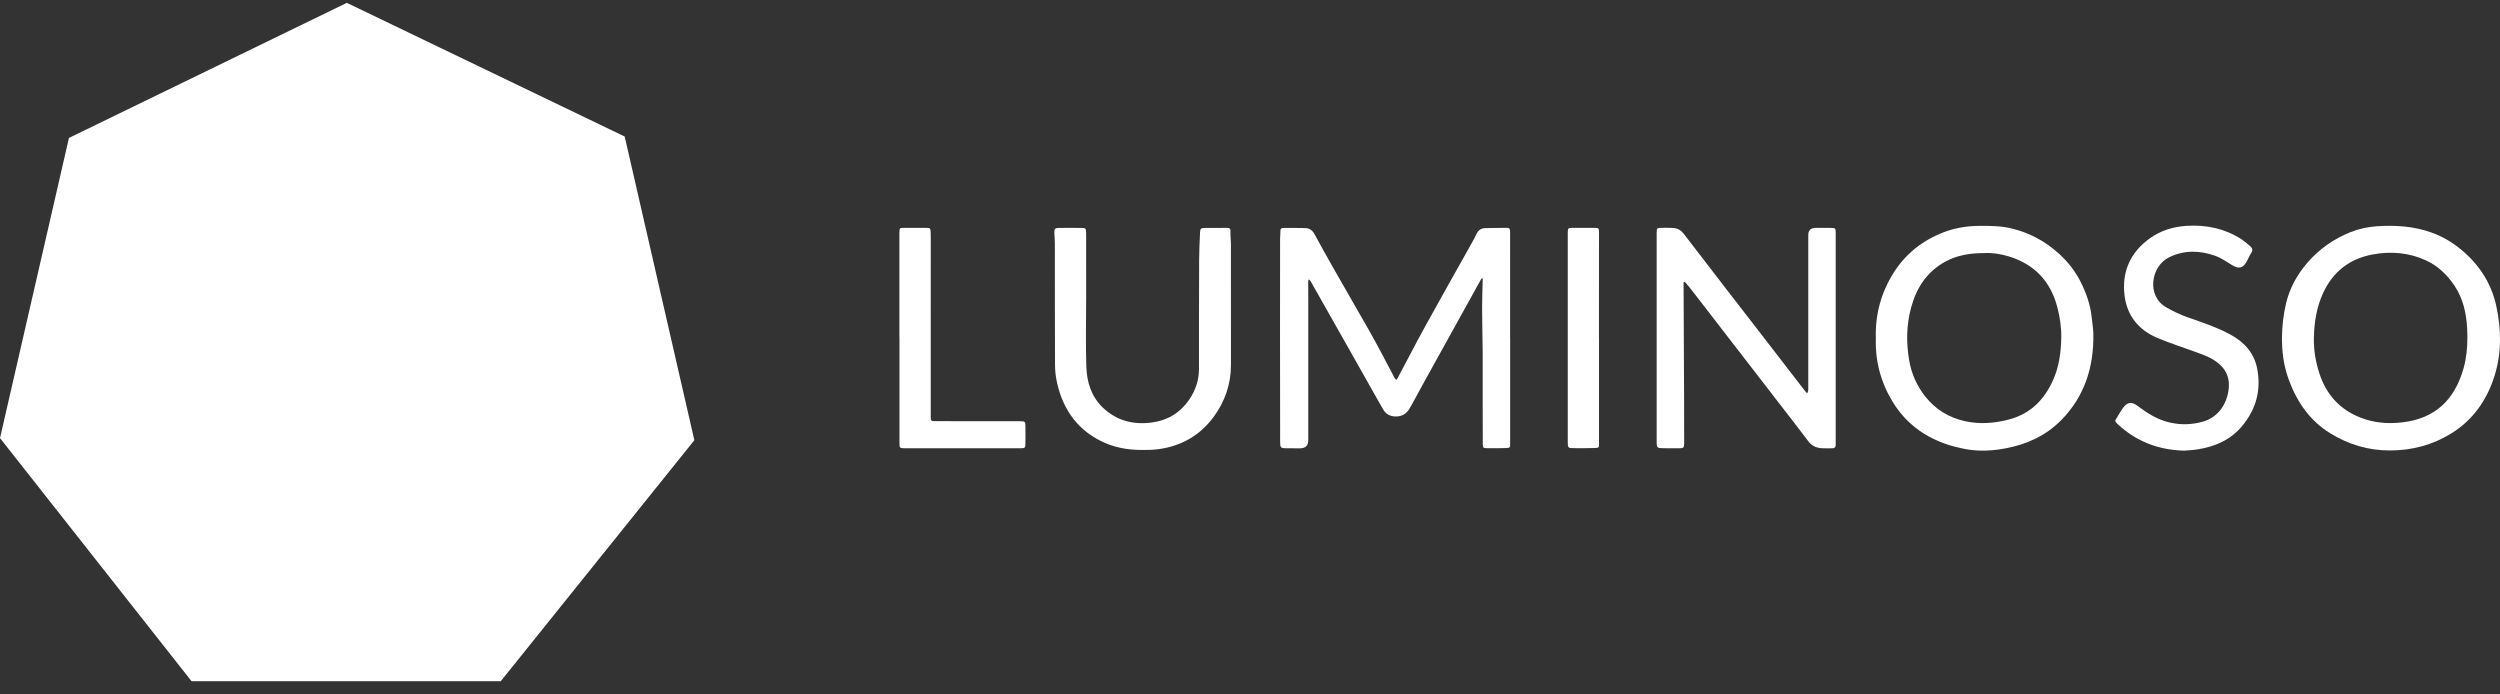 <svg width="162" height="45" viewBox="0 0 162 45" fill="none" xmlns="http://www.w3.org/2000/svg">
<rect x="0" y="0" width="162" height="45" fill="#333333" stroke="none"/>
<path d="M97.857 21.897C97.857 24.16 97.857 26.457 97.857 28.72C97.857 29.015 97.857 29.022 97.572 29.035C97.177 29.052 96.782 29.04 96.386 29.043C96.105 29.046 96.085 29.018 96.084 28.738C96.08 27.959 96.079 27.181 96.079 26.402C96.079 25.242 96.085 24.081 96.079 22.921C96.072 21.945 96.043 20.97 96.04 19.995C96.038 19.373 96.066 18.751 96.079 18.129C96.079 18.083 96.059 18.036 96.049 17.991C96.02 18.032 95.988 18.069 95.964 18.111C94.76 20.282 93.556 22.454 92.354 24.627C92.043 25.19 91.734 25.756 91.428 26.323C91.249 26.655 91.039 26.925 90.619 26.977C90.2 27.027 89.843 26.903 89.633 26.538C89.169 25.738 88.722 24.93 88.267 24.124C87.152 22.153 86.04 20.181 84.922 18.211C84.896 18.166 84.841 18.135 84.799 18.098C84.789 18.148 84.771 18.197 84.771 18.247C84.771 18.725 84.776 19.203 84.776 19.679C84.776 22.628 84.776 25.576 84.776 28.524C84.776 28.875 84.597 29.051 84.238 29.051C83.935 29.051 83.634 29.052 83.331 29.048C82.994 29.041 82.955 29.001 82.953 28.667C82.95 26.248 82.947 23.828 82.945 21.409C82.945 19.436 82.945 17.465 82.95 15.491C82.95 15.315 82.975 15.138 82.971 14.963C82.968 14.827 83.025 14.772 83.153 14.772C83.632 14.772 84.112 14.764 84.591 14.779C84.86 14.787 85.053 14.937 85.183 15.177C85.56 15.87 85.941 16.562 86.331 17.247C87.107 18.61 87.894 19.966 88.67 21.33C88.99 21.889 89.293 22.457 89.597 23.024C89.856 23.509 90.107 24 90.365 24.486C90.392 24.536 90.441 24.576 90.48 24.62C90.514 24.572 90.555 24.524 90.582 24.471C91.198 23.316 91.797 22.153 92.429 21.008C93.406 19.234 94.407 17.473 95.395 15.705C95.497 15.524 95.591 15.339 95.68 15.151C95.789 14.921 95.973 14.792 96.218 14.782C96.698 14.764 97.177 14.771 97.656 14.766C97.857 14.764 97.856 14.902 97.856 15.044C97.854 15.678 97.854 16.311 97.854 16.945C97.854 18.595 97.854 20.246 97.854 21.897H97.857Z" fill="white"/>
<path d="M147.873 21.838C147.879 21.102 147.97 20.367 148.137 19.657C148.372 18.658 148.863 17.78 149.533 17.007C150.296 16.129 151.23 15.476 152.313 15.043C152.869 14.822 153.454 14.698 154.047 14.66C155.252 14.582 156.441 14.66 157.591 15.079C158.307 15.34 158.946 15.726 159.522 16.208C160.668 17.169 161.447 18.378 161.76 19.831C162.087 21.349 162.114 22.889 161.636 24.386C161.142 25.933 160.256 27.213 158.84 28.088C157.619 28.843 156.297 29.188 154.862 29.189C153.462 29.191 152.184 28.805 151.009 28.083C149.708 27.281 148.874 26.098 148.343 24.687C148.166 24.219 148.035 23.732 147.964 23.236C147.897 22.774 147.868 22.306 147.871 21.838H147.873ZM159.888 21.849C159.888 21.661 159.882 21.473 159.872 21.289C159.819 20.302 159.616 19.362 159.054 18.518C158.581 17.809 157.982 17.235 157.212 16.877C156.112 16.367 154.936 16.27 153.755 16.487C152.253 16.766 151.165 17.608 150.527 19.012C150.118 19.91 149.968 20.856 149.94 21.826C149.917 22.63 150.044 23.416 150.292 24.183C150.737 25.564 151.617 26.541 152.978 27.069C153.859 27.411 154.771 27.48 155.712 27.364C157.836 27.103 159.075 25.875 159.644 23.847C159.822 23.21 159.888 22.521 159.887 21.846L159.888 21.849Z" fill="white"/>
<path d="M121.555 21.911C121.508 20.374 121.895 18.958 122.711 17.668C123.487 16.444 124.574 15.583 125.929 15.059C126.675 14.769 127.451 14.641 128.253 14.637C128.963 14.634 129.669 14.637 130.366 14.807C131.527 15.088 132.537 15.64 133.418 16.437C134.003 16.967 134.487 17.582 134.835 18.284C135.187 18.99 135.453 19.735 135.537 20.531C135.576 20.902 135.642 21.273 135.649 21.644C135.683 23.763 135.096 25.661 133.583 27.209C132.59 28.224 131.351 28.79 129.967 29.052C129.122 29.212 128.263 29.261 127.417 29.11C125.397 28.751 123.729 27.818 122.638 26.028C121.869 24.764 121.506 23.382 121.556 21.91L121.555 21.911ZM128.623 16.4C127.66 16.397 126.836 16.533 126.074 16.944C124.858 17.6 124.179 18.66 123.834 19.953C123.533 21.082 123.516 22.225 123.719 23.376C123.87 24.231 124.216 25.007 124.749 25.684C125.407 26.518 126.27 27.058 127.317 27.29C128.271 27.502 129.214 27.434 130.158 27.189C131.576 26.823 132.478 25.896 133.048 24.61C133.428 23.755 133.551 22.836 133.57 21.91C133.585 21.234 133.486 20.565 133.316 19.91C132.885 18.255 131.858 17.142 130.212 16.628C129.666 16.458 129.096 16.371 128.624 16.398L128.623 16.4Z" fill="white"/>
<path d="M118.956 28.827C118.955 28.987 118.874 29.05 118.723 29.049C118.493 29.047 118.263 29.06 118.035 29.044C117.69 29.019 117.403 28.893 117.182 28.598C116.534 27.733 115.865 26.884 115.206 26.027C113.312 23.576 111.42 21.125 109.525 18.674C109.423 18.543 109.312 18.418 109.202 18.293C109.184 18.274 109.15 18.267 109.125 18.256C109.115 18.282 109.095 18.308 109.095 18.334C109.105 20.814 109.118 23.294 109.129 25.775C109.134 26.74 109.134 27.706 109.134 28.671C109.134 29.023 109.115 29.044 108.765 29.049C108.443 29.052 108.119 29.052 107.795 29.045C107.365 29.037 107.352 29.023 107.352 28.606C107.352 26.364 107.352 24.122 107.352 21.878C107.352 19.677 107.352 17.477 107.352 15.275C107.352 15.202 107.351 15.13 107.352 15.057C107.36 14.784 107.372 14.77 107.633 14.765C107.882 14.76 108.133 14.76 108.383 14.768C108.692 14.78 108.93 14.916 109.121 15.168C110.009 16.333 110.905 17.491 111.799 18.65C112.53 19.596 113.262 20.539 113.993 21.485C114.991 22.776 115.985 24.069 116.983 25.36C117.02 25.408 117.069 25.447 117.111 25.489C117.132 25.425 117.166 25.361 117.173 25.297C117.182 25.174 117.176 25.047 117.176 24.922C117.176 21.694 117.176 18.465 117.176 15.236C117.176 14.923 117.337 14.766 117.66 14.765C117.984 14.765 118.307 14.763 118.631 14.768C118.937 14.773 118.951 14.786 118.953 15.084V28.827H118.956Z" fill="white"/>
<path d="M70.381 19.495C70.381 20.908 70.349 22.321 70.393 23.732C70.423 24.747 70.709 25.702 71.484 26.432C72.371 27.265 73.437 27.535 74.63 27.38C75.662 27.245 76.476 26.748 77.057 25.901C77.464 25.308 77.694 24.645 77.694 23.913C77.694 21.567 77.694 19.22 77.704 16.874C77.705 16.273 77.736 15.672 77.762 15.071C77.773 14.809 77.812 14.775 78.088 14.771C78.557 14.767 79.026 14.771 79.495 14.767C79.657 14.765 79.743 14.796 79.734 14.992C79.721 15.259 79.763 15.53 79.764 15.799C79.767 18.415 79.767 21.031 79.766 23.648C79.766 24.893 79.376 26.019 78.642 27.017C77.759 28.218 76.54 28.906 75.076 29.105C74.699 29.157 74.318 29.16 73.937 29.157C73.033 29.149 72.191 28.997 71.366 28.593C70.678 28.256 70.061 27.78 69.583 27.177C69.041 26.495 68.698 25.682 68.504 24.838C68.416 24.457 68.368 24.059 68.366 23.669C68.353 21.021 68.358 18.374 68.355 15.726C68.355 15.509 68.326 15.291 68.321 15.075C68.316 14.832 68.368 14.773 68.604 14.77C69.105 14.763 69.605 14.765 70.106 14.77C70.342 14.771 70.368 14.801 70.378 15.045C70.386 15.253 70.381 15.46 70.381 15.667C70.381 16.944 70.381 18.222 70.383 19.499L70.381 19.495Z" fill="white"/>
<path d="M141.546 29.202C139.859 29.16 138.447 28.609 137.256 27.511C137.021 27.295 137.027 27.29 137.198 27.023C137.321 26.83 137.428 26.626 137.562 26.442C137.852 26.048 138.126 26.011 138.513 26.302C139.15 26.78 139.814 27.203 140.608 27.381C141.335 27.545 142.056 27.522 142.77 27.316C143.705 27.047 144.327 26.2 144.423 25.155C144.504 24.264 144.071 23.689 143.36 23.27C143.077 23.103 142.757 22.986 142.446 22.871C141.568 22.544 140.671 22.264 139.807 21.902C138.592 21.394 137.833 20.464 137.672 19.156C137.483 17.624 138.033 16.362 139.305 15.447C140.016 14.935 140.822 14.69 141.698 14.635C142.963 14.557 144.142 14.802 145.217 15.484C145.435 15.621 145.628 15.801 145.826 15.968C145.96 16.082 145.996 16.208 145.887 16.377C145.769 16.558 145.688 16.765 145.581 16.955C145.34 17.383 145.074 17.439 144.656 17.188C144.292 16.968 143.934 16.715 143.538 16.574C142.545 16.223 141.547 16.193 140.564 16.67C139.375 17.245 139.069 19.177 140.382 19.923C140.823 20.172 141.288 20.396 141.766 20.564C142.701 20.893 143.642 21.198 144.517 21.672C145.413 22.157 146.057 22.85 146.261 23.867C146.538 25.254 146.203 26.502 145.302 27.593C144.554 28.5 143.548 28.936 142.416 29.118C142.108 29.168 141.795 29.178 141.547 29.2L141.546 29.202Z" fill="white"/>
<path d="M58.281 21.884C58.281 19.673 58.281 17.461 58.281 15.25C58.281 15.188 58.281 15.125 58.281 15.064C58.288 14.78 58.299 14.766 58.584 14.764C59.064 14.761 59.543 14.761 60.023 14.766C60.272 14.769 60.292 14.79 60.306 15.03C60.314 15.164 60.313 15.3 60.313 15.435C60.313 19.255 60.313 23.076 60.311 26.896C60.311 26.958 60.314 27.021 60.311 27.082C60.305 27.223 60.366 27.296 60.514 27.291C60.587 27.288 60.659 27.291 60.732 27.291C62.505 27.291 64.277 27.291 66.051 27.295C66.443 27.295 66.448 27.303 66.449 27.701C66.449 28.033 66.453 28.366 66.449 28.698C66.446 29.033 66.431 29.047 66.094 29.047C63.864 29.047 61.631 29.047 59.401 29.046C59.14 29.046 58.879 29.049 58.618 29.046C58.299 29.041 58.285 29.026 58.285 28.707C58.285 27.441 58.285 26.174 58.285 24.907C58.285 23.899 58.285 22.893 58.285 21.886L58.281 21.884Z" fill="white"/>
<path d="M101.591 15.277C101.591 15.205 101.589 15.132 101.591 15.059C101.599 14.788 101.612 14.769 101.871 14.766C102.341 14.761 102.809 14.761 103.279 14.764C103.612 14.766 103.616 14.769 103.616 15.125C103.616 16.953 103.614 18.78 103.612 20.607C103.612 21.033 103.612 21.459 103.612 21.884H103.616C103.616 24.158 103.616 26.464 103.616 28.738C103.616 29.012 103.612 29.02 103.342 29.031C102.895 29.049 102.448 29.039 101.999 29.041C101.605 29.041 101.591 29.017 101.591 28.634V15.276V15.277Z" fill="white"/>
<path d="M22.474 0.184L4.468 8.938L0 28.389L12.411 44.141H32.449L44.994 28.526L40.48 8.847L22.474 0.184Z" fill="white"/>
</svg>
